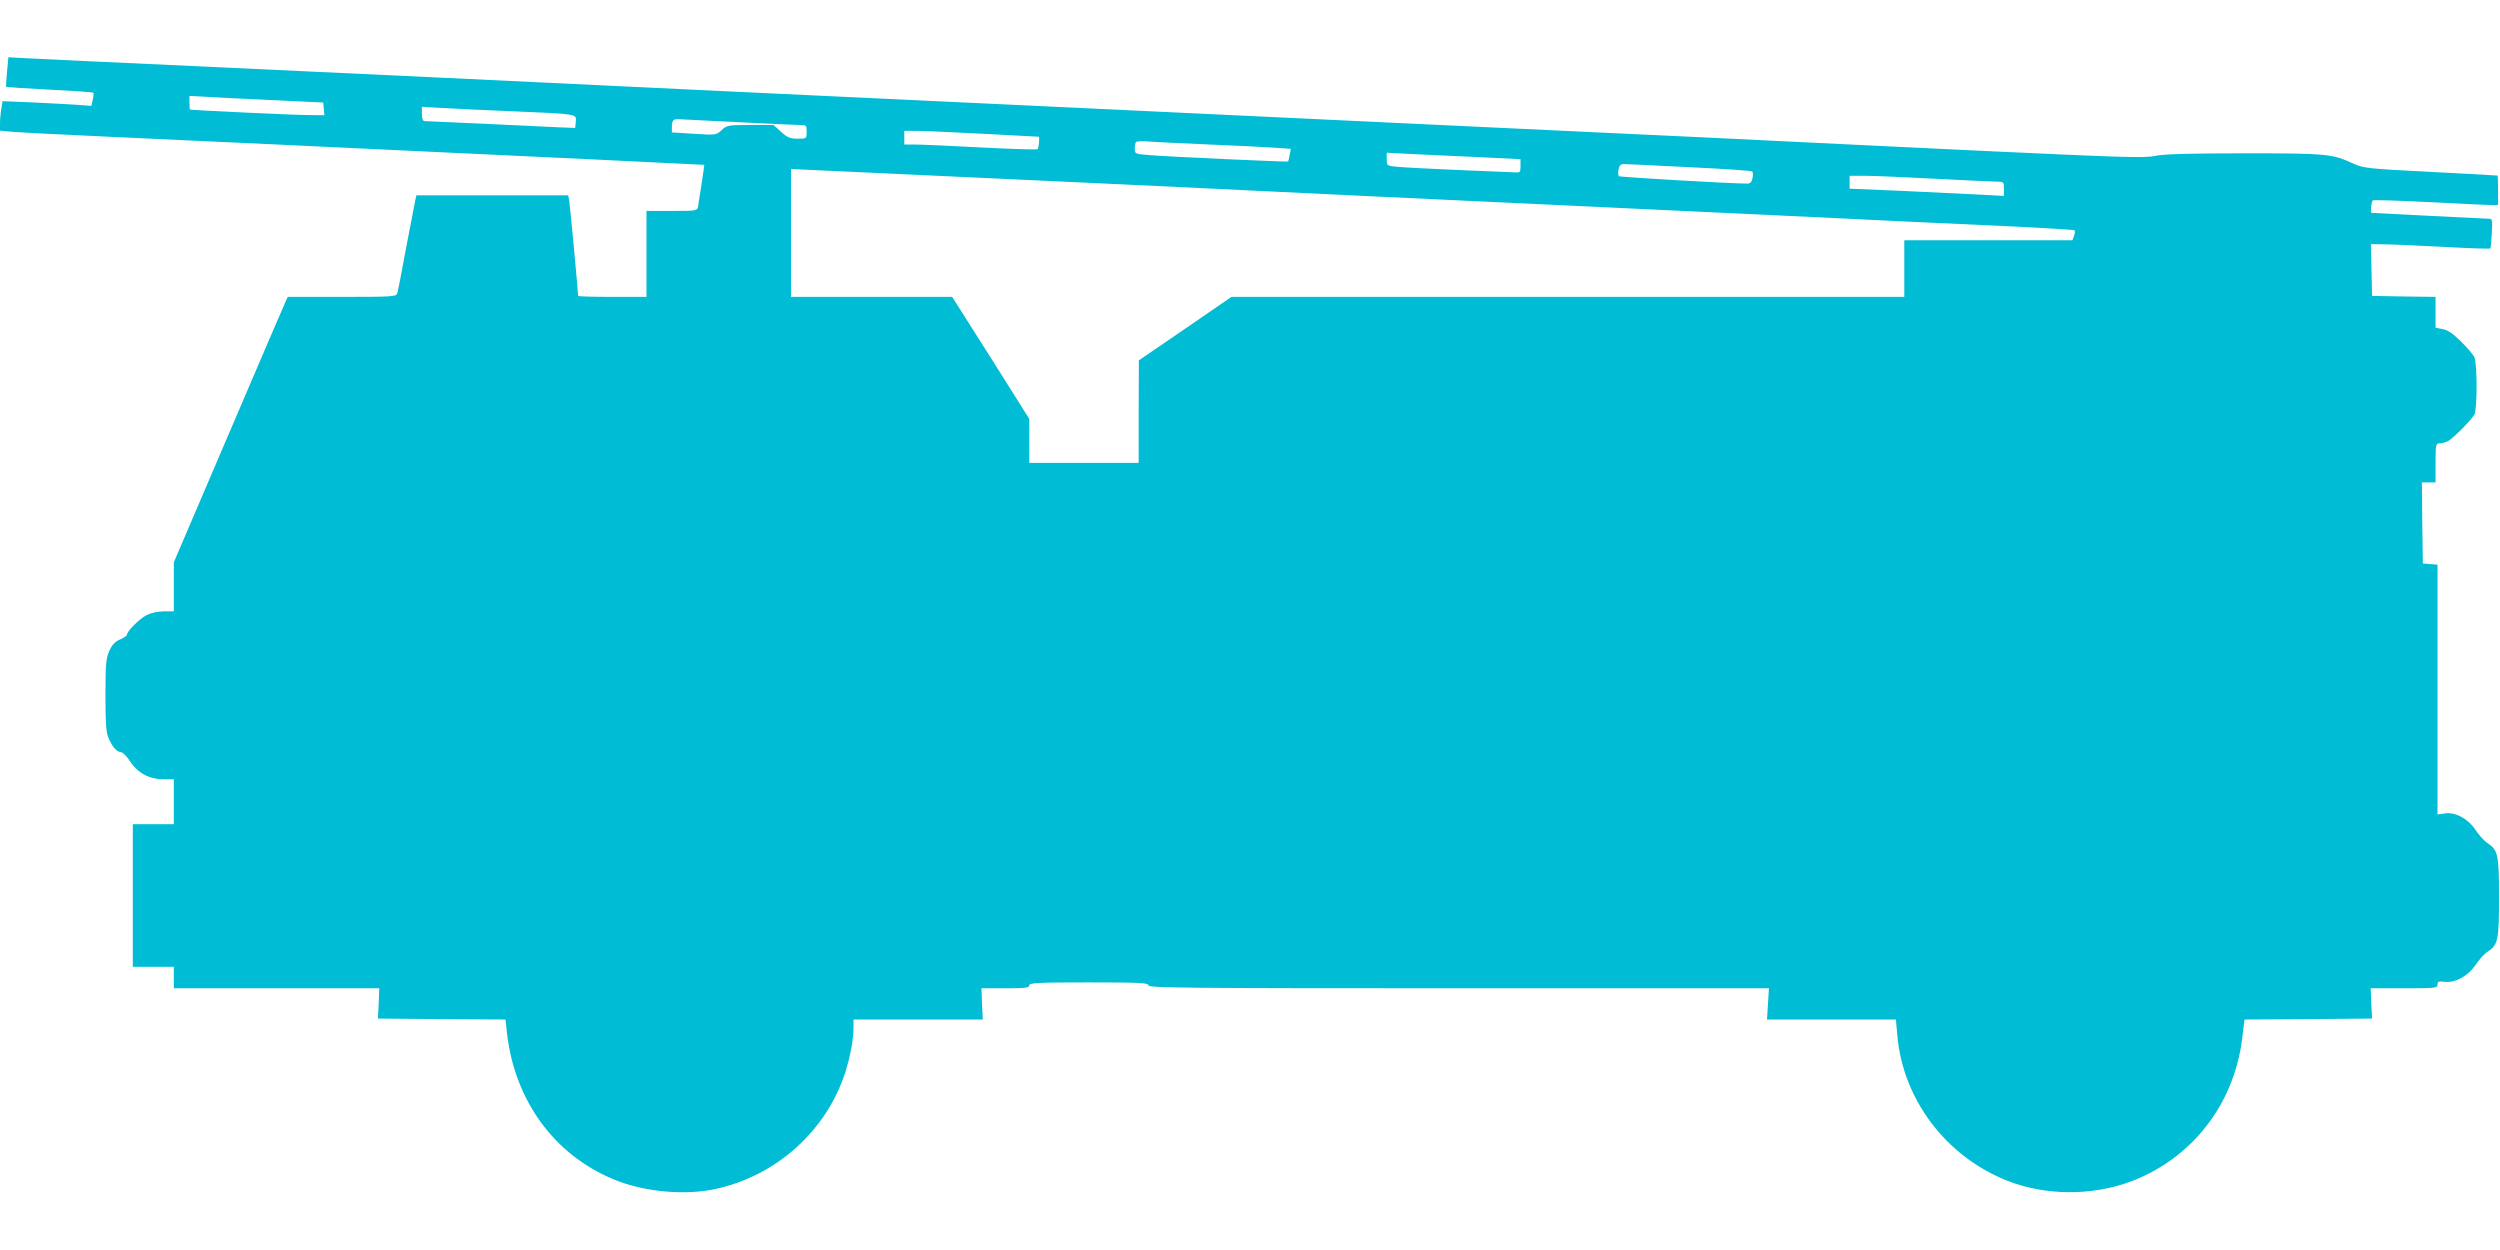 <?xml version="1.0" standalone="no"?>
<!DOCTYPE svg PUBLIC "-//W3C//DTD SVG 20010904//EN"
 "http://www.w3.org/TR/2001/REC-SVG-20010904/DTD/svg10.dtd">
<svg version="1.0" xmlns="http://www.w3.org/2000/svg"
 width="1280pt" height="640pt" viewBox="0 0 1280 640"
 preserveAspectRatio="xMidYMid meet">
<g transform="translate(0,640) scale(0.1,-0.1)"
fill="#00bcd4" stroke="none">
<path d="M36 6032 c-4 -41 -6 -75 -4 -77 2 -1 102 -8 222 -14 121 -6 222 -13
224 -16 2 -2 1 -18 -3 -35 l-7 -32 -82 6 c-44 3 -147 8 -227 12 l-146 6 -6
-38 c-4 -22 -7 -56 -7 -76 l0 -37 53 -5 c28 -3 255 -15 502 -26 248 -11 637
-29 865 -40 1427 -67 2185 -103 2186 -104 1 -1 -25 -173 -32 -213 -4 -22 -7
-23 -134 -23 l-130 0 0 -220 0 -220 -175 0 c-96 0 -175 2 -175 5 0 20 -41 456
-45 483 l-6 32 -388 0 -389 0 -5 -22 c-3 -13 -24 -122 -47 -243 -22 -121 -43
-228 -46 -237 -5 -17 -27 -18 -283 -18 l-278 0 -12 -27 c-7 -16 -139 -321
-292 -680 l-279 -652 0 -125 0 -126 -50 0 c-31 0 -66 -8 -89 -19 -38 -20 -101
-83 -101 -101 0 -5 -16 -16 -35 -24 -26 -11 -41 -27 -55 -58 -17 -38 -20 -66
-20 -226 0 -142 3 -191 15 -219 19 -46 43 -73 64 -74 9 0 30 -21 47 -47 39
-60 99 -92 171 -92 l53 0 0 -115 0 -115 -105 0 -105 0 0 -365 0 -365 105 0
105 0 0 -55 0 -55 526 0 526 0 -3 -78 -4 -77 327 -3 326 -2 7 -63 c39 -360
254 -647 577 -767 148 -55 348 -70 494 -37 311 68 566 299 662 597 25 79 42
169 42 227 l0 43 331 0 331 0 -4 80 -3 80 122 0 c103 0 123 2 123 15 0 13 41
15 305 15 264 0 305 -2 305 -15 0 -13 183 -15 1588 -15 l1589 0 -5 -80 -5 -80
330 0 330 0 7 -78 c27 -328 247 -621 560 -746 196 -78 433 -80 634 -6 313 117
530 394 572 733 l12 97 327 2 326 3 -4 77 -3 78 171 0 c161 0 171 1 171 19 0
16 6 18 38 14 53 -6 119 30 157 87 17 25 43 55 60 66 55 36 60 59 60 279 0
220 -5 243 -60 279 -17 11 -43 41 -60 66 -38 58 -104 94 -157 85 l-38 -5 0
639 0 640 -37 3 -38 3 -3 208 -2 207 35 0 35 0 0 100 c0 94 1 100 21 100 11 0
30 5 42 11 27 14 120 108 136 137 15 28 15 266 -1 295 -6 12 -37 48 -68 79
-41 40 -68 59 -94 63 l-36 7 0 79 0 79 -162 2 -163 3 -3 133 -3 132 68 -1 c37
0 174 -6 303 -13 129 -7 237 -11 240 -8 3 2 6 37 8 78 4 67 2 74 -14 74 -14 0
-587 29 -601 30 -7 0 -2 60 6 64 4 3 136 -1 292 -9 156 -8 299 -15 317 -15
l32 0 0 75 c0 41 -1 75 -2 76 -2 1 -156 9 -343 19 -321 16 -343 19 -395 42
-111 51 -137 53 -560 53 -288 0 -411 -4 -455 -13 -52 -12 -169 -8 -915 27
-470 23 -945 45 -1055 51 -110 6 -585 28 -1055 50 -470 22 -1136 54 -1480 70
-344 16 -915 43 -1270 60 -355 17 -1023 48 -1485 70 -1443 69 -1654 79 -2640
125 -528 24 -990 46 -1026 48 l-66 4 -7 -75z m1369 -145 l250 -12 3 -32 3 -33
-88 1 c-69 0 -590 25 -600 28 -2 1 -3 17 -3 36 l0 34 93 -5 c50 -3 205 -11
342 -17z m1225 -57 c330 -14 322 -13 318 -53 l-3 -32 -80 3 c-44 2 -215 10
-380 18 -165 7 -306 14 -312 14 -8 0 -13 14 -13 36 l0 37 108 -6 c59 -4 222
-11 362 -17z m1140 -55 c157 -8 302 -15 323 -15 36 0 37 -1 37 -35 0 -35 0
-35 -46 -35 -39 0 -53 6 -85 35 l-39 35 -119 0 c-113 0 -119 -1 -146 -26 -28
-26 -29 -26 -142 -19 l-113 7 0 27 c0 32 7 41 29 41 9 0 144 -7 301 -15z
m1265 -60 c154 -8 281 -15 283 -15 6 0 1 -59 -6 -64 -5 -3 -134 1 -288 9 -153
8 -305 15 -336 15 l-58 0 0 35 0 35 63 0 c34 0 188 -7 342 -15z m1160 -55
c132 -5 279 -13 327 -16 l87 -6 -6 -32 c-3 -17 -7 -32 -8 -33 -2 -3 -622 25
-712 33 -71 6 -73 6 -73 33 0 15 3 31 7 34 3 4 36 5 72 2 36 -3 174 -9 306
-15z m1345 -63 l245 -12 0 -35 c0 -34 -1 -35 -40 -32 -22 1 -152 6 -290 12
-137 6 -274 13 -302 16 -52 5 -53 6 -53 39 l0 33 98 -5 c53 -3 207 -10 342
-16z m1109 -53 c174 -8 319 -18 323 -22 3 -4 4 -19 1 -34 -4 -19 -12 -28 -25
-28 -89 0 -654 33 -660 38 -3 4 -4 19 -1 35 4 19 11 27 26 27 11 0 163 -7 336
-16z m-3419 -64 c586 -27 1157 -54 1270 -60 113 -6 779 -37 1480 -70 701 -33
1361 -64 1465 -69 105 -6 411 -20 680 -32 270 -12 493 -25 496 -28 4 -3 3 -16
-2 -28 l-8 -23 -431 0 -430 0 0 -145 0 -145 -1722 0 -1723 0 -237 -163 -237
-162 -1 -262 0 -263 -280 0 -280 0 0 113 0 112 -197 313 -198 312 -412 0 -413
0 0 328 0 327 57 -3 c32 -1 537 -25 1123 -52z m4675 5 c154 -8 297 -15 318
-15 36 0 37 -1 37 -37 l0 -36 -112 6 c-62 3 -240 12 -395 19 l-283 12 0 33 0
33 78 0 c42 0 203 -7 357 -15z"/>
</g>
</svg>
